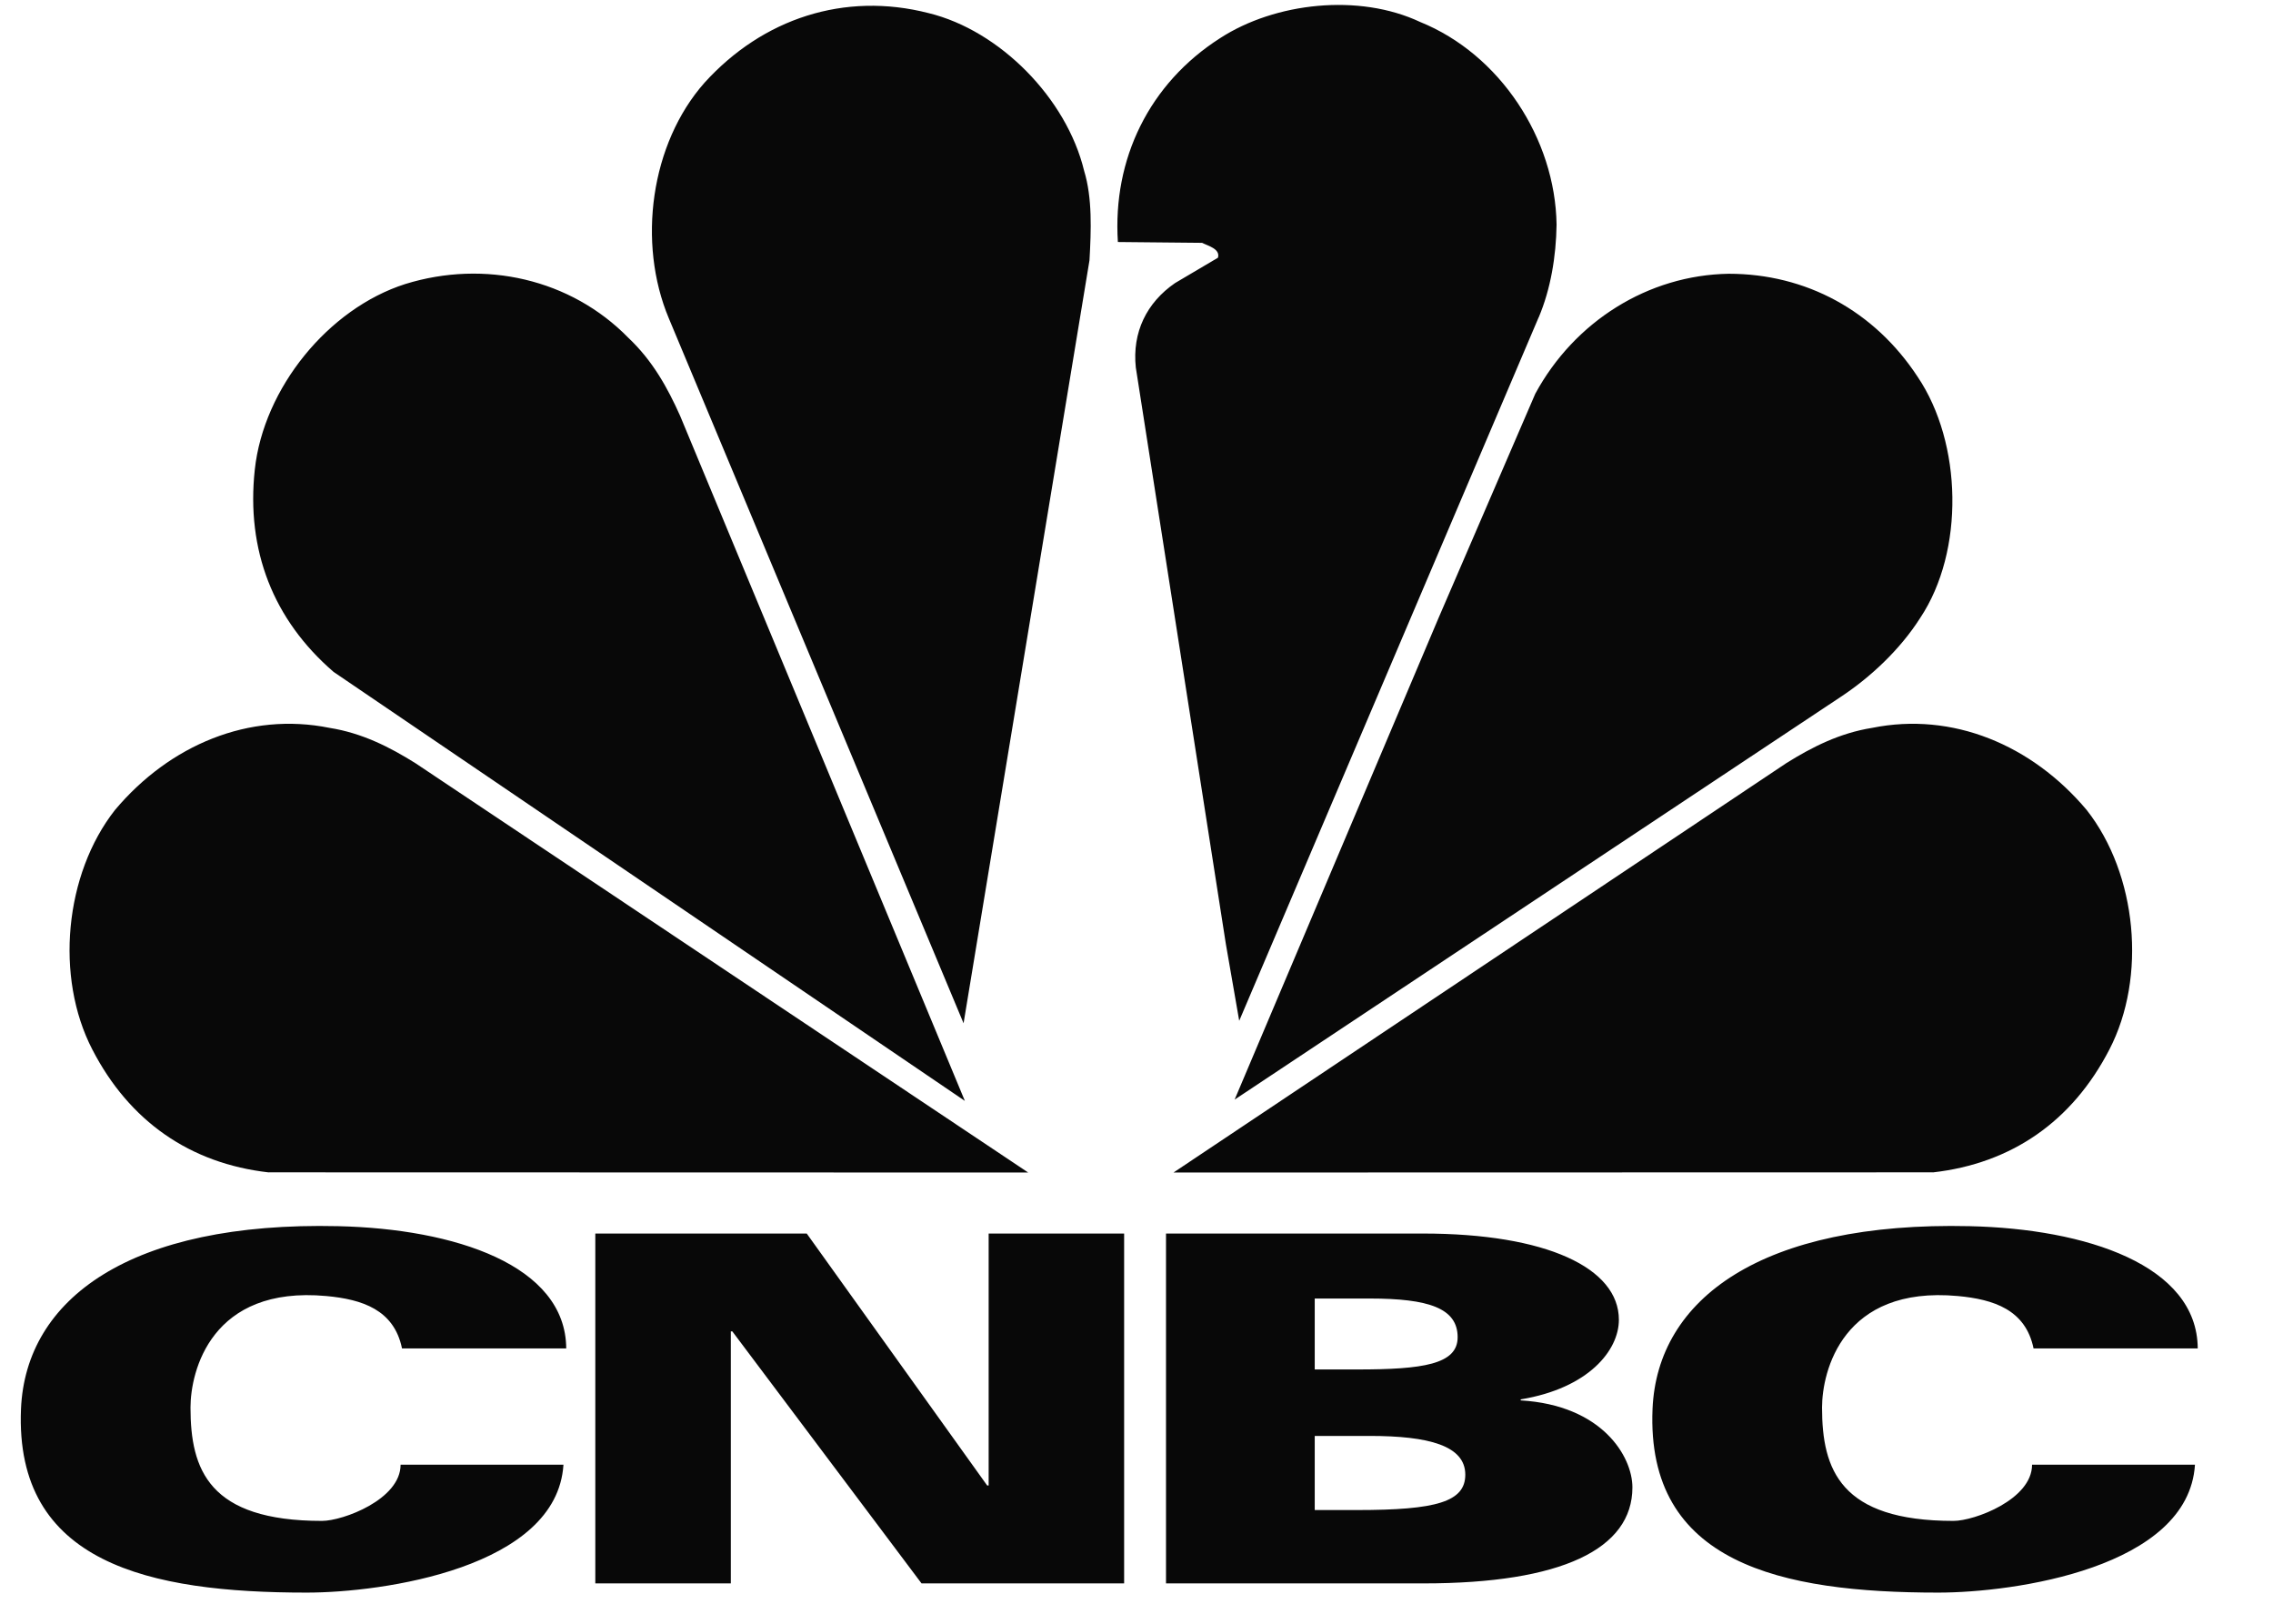 <svg xmlns="http://www.w3.org/2000/svg" width="63" height="45" viewBox="0 0 63 45" fill="none"><g clip-path="url(#clip0_4512_117723)"><path fill-rule="evenodd" clip-rule="evenodd" d="M11.142 37.368C10.92 36.295 10.037 36.01 9.046 35.918C5.849 35.624 5.28 38.004 5.28 39.009C5.28 40.728 5.785 42.15 8.924 42.15C9.503 42.15 11.103 41.557 11.103 40.593H15.617C15.436 43.451 10.607 44.137 8.501 44.137C4.138 44.137 0.403 43.328 0.582 39.047C0.712 35.992 3.611 33.848 9.377 33.982C12.593 34.056 15.68 35.056 15.694 37.37H11.142V37.368ZM56.363 37.368C56.141 36.295 55.256 36.01 54.266 35.918C51.068 35.624 50.501 38.004 50.501 39.009C50.501 40.728 51.006 42.15 54.145 42.15C54.724 42.15 56.322 41.557 56.322 40.593H60.837C60.657 43.451 55.828 44.137 53.722 44.137C49.359 44.137 45.623 43.328 45.803 39.047C45.933 35.992 48.833 33.848 54.597 33.982C57.812 34.056 60.9 35.056 60.914 37.37H56.363V37.368ZM16.499 34.186H22.36L27.361 41.168H27.402V34.186H31.157V43.882H25.542L20.298 36.898H20.256V43.882H16.5V34.186H16.499ZM32.318 34.186H39.435C42.858 34.186 44.87 35.137 44.87 36.576C44.87 37.425 44.028 38.474 42.149 38.782V38.81C44.411 38.944 45.245 40.367 45.245 41.221C45.245 42.93 43.283 43.882 39.456 43.882H32.318V34.186ZM36.438 37.953H37.618C39.435 37.953 40.401 37.812 40.401 37.06C40.401 36.254 39.598 35.987 37.963 35.987H36.44V37.953H36.438ZM36.438 41.849H37.618C39.809 41.849 40.613 41.621 40.613 40.869C40.613 40.063 39.598 39.795 37.963 39.795H36.44V41.849H36.438ZM51.001 19.325L34.22 30.474L39.871 17.128L42.553 10.912C43.641 8.904 45.685 7.623 47.915 7.587C50.053 7.587 51.949 8.61 53.15 10.442C54.388 12.276 54.457 15.272 53.22 17.128C52.666 17.998 51.844 18.772 51.001 19.325ZM42.645 8.798L34.347 28.29L33.977 26.163L31.481 10.185C31.377 9.21 31.782 8.386 32.567 7.846L33.758 7.142C33.828 6.896 33.48 6.813 33.318 6.73L30.984 6.707C30.835 4.405 31.852 2.314 33.816 1.058C35.341 0.069 37.664 -0.19 39.362 0.609C41.571 1.503 43.107 3.84 43.143 6.225C43.13 7.105 42.98 8.012 42.647 8.798H42.645ZM26.707 28.359L18.538 8.823C17.659 6.73 18.029 3.983 19.529 2.29C21.138 0.516 23.402 -0.236 25.737 0.363C27.712 0.845 29.563 2.725 30.048 4.733C30.279 5.486 30.243 6.389 30.197 7.213L26.707 28.359ZM9.246 18.621C7.571 17.176 6.82 15.249 7.062 13.015C7.305 10.761 9.096 8.552 11.234 7.871C13.431 7.19 15.822 7.73 17.416 9.362C18.088 9.995 18.504 10.748 18.851 11.525L26.743 30.51L9.246 18.621ZM7.45 32.492C5.268 32.245 3.585 31.075 2.559 29.086C1.519 27.079 1.789 24.228 3.186 22.449C4.71 20.636 6.913 19.723 9.133 20.172C10.038 20.316 10.798 20.703 11.51 21.148L28.498 32.495L7.452 32.49L7.45 32.492ZM53.571 32.492C55.757 32.245 57.438 31.075 58.465 29.086C59.505 27.079 59.234 24.228 57.837 22.449C56.313 20.636 54.111 19.723 51.89 20.172C50.987 20.316 50.227 20.703 49.513 21.148L32.526 32.495L53.571 32.49V32.492Z" fill="#080808"></path></g><defs><clipPath id="clip0_4512_117723"><rect width="62" height="44" fill="white" transform="translate(0.576 0.137)"></rect></clipPath></defs></svg>
